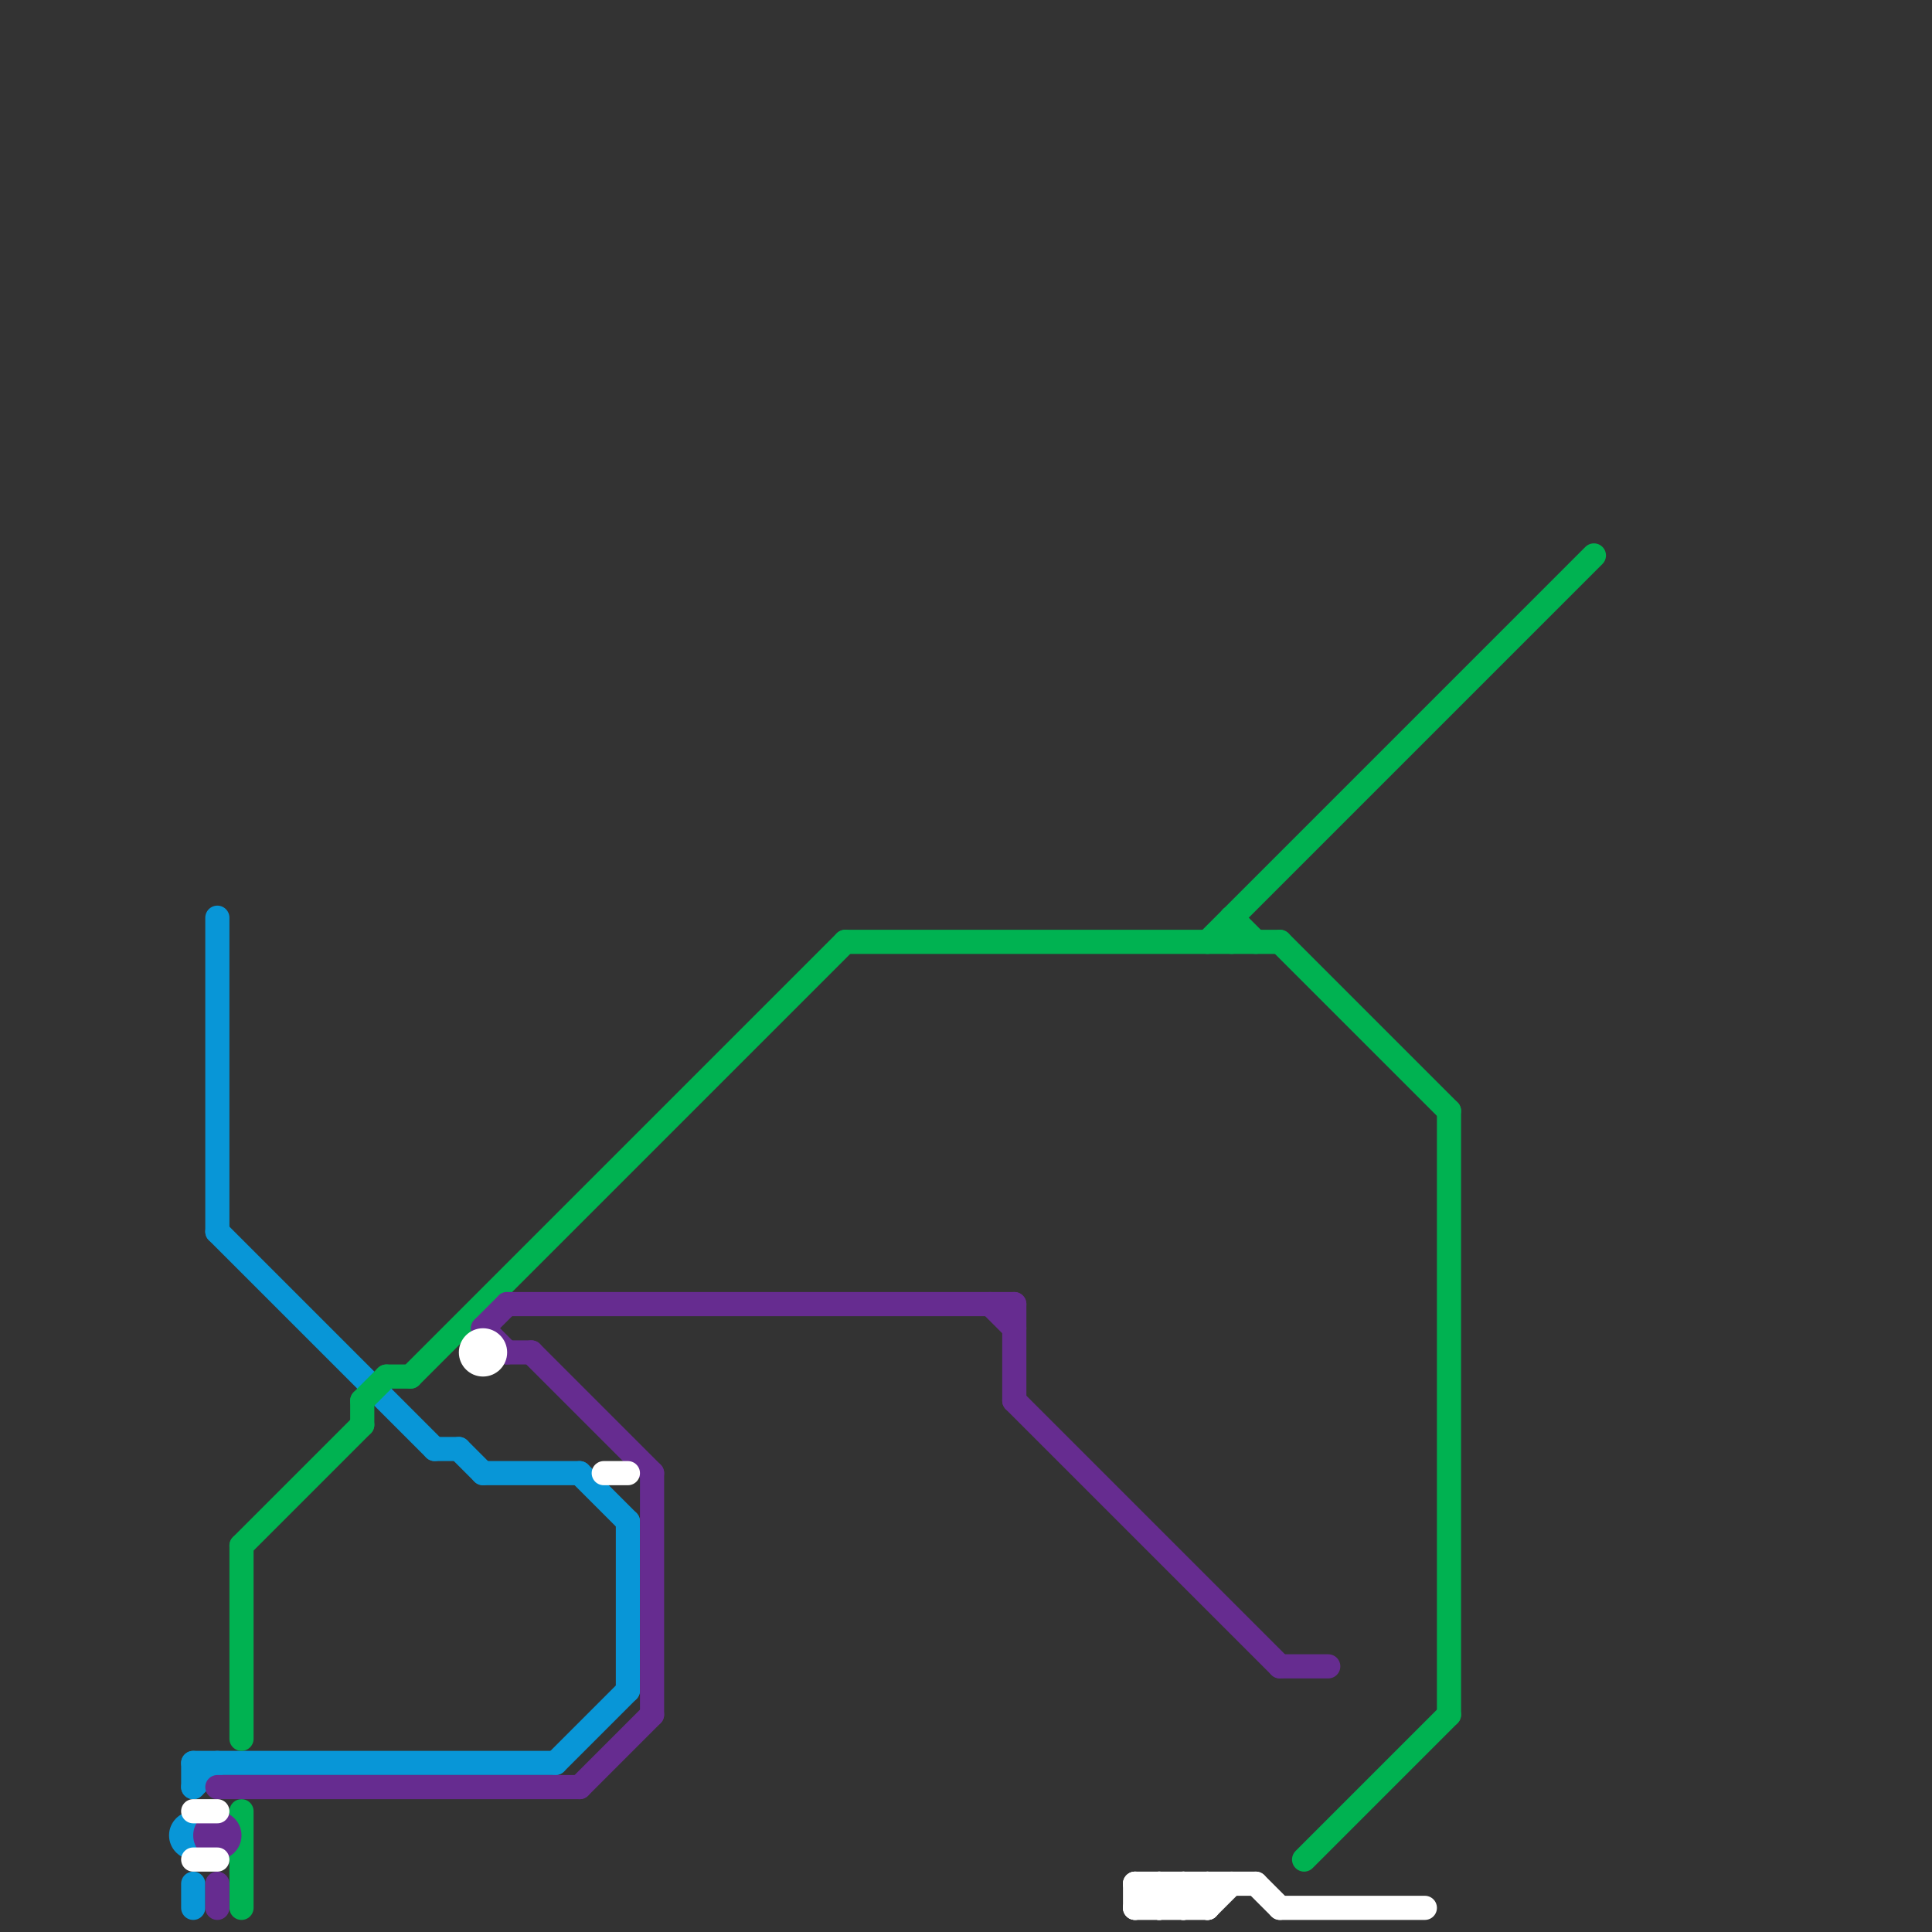 
<svg version="1.1" xmlns="http://www.w3.org/2000/svg" viewBox="0 0 80 80">
<rect x="0" y="0" width="80" height="80" fill="#333333" stroke="none"/>
<style>text { font: 1px Helvetica; font-weight: 600; white-space: pre; dominant-baseline: central; } line { stroke-width: 1; fill: none; stroke-linecap: round; stroke-linejoin: round; } .c0 { stroke: #0896d7 } .c1 { stroke: #00b251 } .c2 { stroke: #662c90 } .c3 { stroke: #ffffff }</style><defs><g id="wm-xf"><circle r="1.2" fill="#000"/><circle r="0.9" fill="#fff"/><circle r="0.6" fill="#000"/><circle r="0.3" fill="#fff"/></g><g id="wm"><circle r="0.6" fill="#000"/><circle r="0.3" fill="#fff"/></g></defs><line class="c0" x1="8" y1="74" x2="9" y2="73"/><line class="c0" x1="23" y1="73" x2="26" y2="70"/><line class="c0" x1="18" y1="60" x2="19" y2="60"/><line class="c0" x1="8" y1="73" x2="8" y2="74"/><line class="c0" x1="9" y1="38" x2="9" y2="51"/><line class="c0" x1="26" y1="63" x2="26" y2="70"/><line class="c0" x1="9" y1="51" x2="18" y2="60"/><line class="c0" x1="19" y1="60" x2="20" y2="61"/><line class="c0" x1="8" y1="78" x2="8" y2="79"/><line class="c0" x1="24" y1="61" x2="26" y2="63"/><line class="c0" x1="8" y1="73" x2="23" y2="73"/><line class="c0" x1="20" y1="61" x2="24" y2="61"/><circle cx="8" cy="76" r="1" fill="#0896d7" /><line class="c1" x1="17" y1="57" x2="35" y2="39"/><line class="c1" x1="51" y1="38" x2="52" y2="39"/><line class="c1" x1="53" y1="39" x2="60" y2="46"/><line class="c1" x1="54" y1="77" x2="60" y2="71"/><line class="c1" x1="50" y1="39" x2="66" y2="23"/><line class="c1" x1="16" y1="57" x2="17" y2="57"/><line class="c1" x1="35" y1="39" x2="53" y2="39"/><line class="c1" x1="51" y1="38" x2="51" y2="39"/><line class="c1" x1="15" y1="58" x2="16" y2="57"/><line class="c1" x1="60" y1="46" x2="60" y2="71"/><line class="c1" x1="10" y1="64" x2="15" y2="59"/><line class="c1" x1="10" y1="64" x2="10" y2="72"/><line class="c1" x1="15" y1="58" x2="15" y2="59"/><line class="c1" x1="10" y1="75" x2="10" y2="79"/><line class="c2" x1="53" y1="69" x2="55" y2="69"/><line class="c2" x1="21" y1="56" x2="22" y2="56"/><line class="c2" x1="27" y1="61" x2="27" y2="71"/><line class="c2" x1="9" y1="78" x2="9" y2="79"/><line class="c2" x1="42" y1="54" x2="42" y2="58"/><line class="c2" x1="21" y1="54" x2="42" y2="54"/><line class="c2" x1="9" y1="74" x2="24" y2="74"/><line class="c2" x1="20" y1="55" x2="21" y2="54"/><line class="c2" x1="24" y1="74" x2="27" y2="71"/><line class="c2" x1="41" y1="54" x2="42" y2="55"/><line class="c2" x1="42" y1="58" x2="53" y2="69"/><line class="c2" x1="20" y1="55" x2="21" y2="56"/><line class="c2" x1="22" y1="56" x2="27" y2="61"/><circle cx="9" cy="76" r="1" fill="#662c90" /><line class="c3" x1="48" y1="78" x2="48" y2="79"/><line class="c3" x1="48" y1="78" x2="49" y2="79"/><line class="c3" x1="47" y1="79" x2="48" y2="78"/><line class="c3" x1="49" y1="78" x2="49" y2="79"/><line class="c3" x1="49" y1="78" x2="50" y2="79"/><line class="c3" x1="52" y1="78" x2="53" y2="79"/><line class="c3" x1="50" y1="79" x2="51" y2="78"/><line class="c3" x1="25" y1="61" x2="26" y2="61"/><line class="c3" x1="53" y1="79" x2="59" y2="79"/><line class="c3" x1="47" y1="78" x2="48" y2="79"/><line class="c3" x1="50" y1="78" x2="50" y2="79"/><line class="c3" x1="47" y1="79" x2="50" y2="79"/><line class="c3" x1="49" y1="79" x2="50" y2="78"/><line class="c3" x1="8" y1="75" x2="9" y2="75"/><line class="c3" x1="48" y1="79" x2="49" y2="78"/><line class="c3" x1="47" y1="78" x2="52" y2="78"/><line class="c3" x1="8" y1="77" x2="9" y2="77"/><line class="c3" x1="47" y1="78" x2="47" y2="79"/><circle cx="20" cy="56" r="1" fill="#ffffff" />
</svg>
